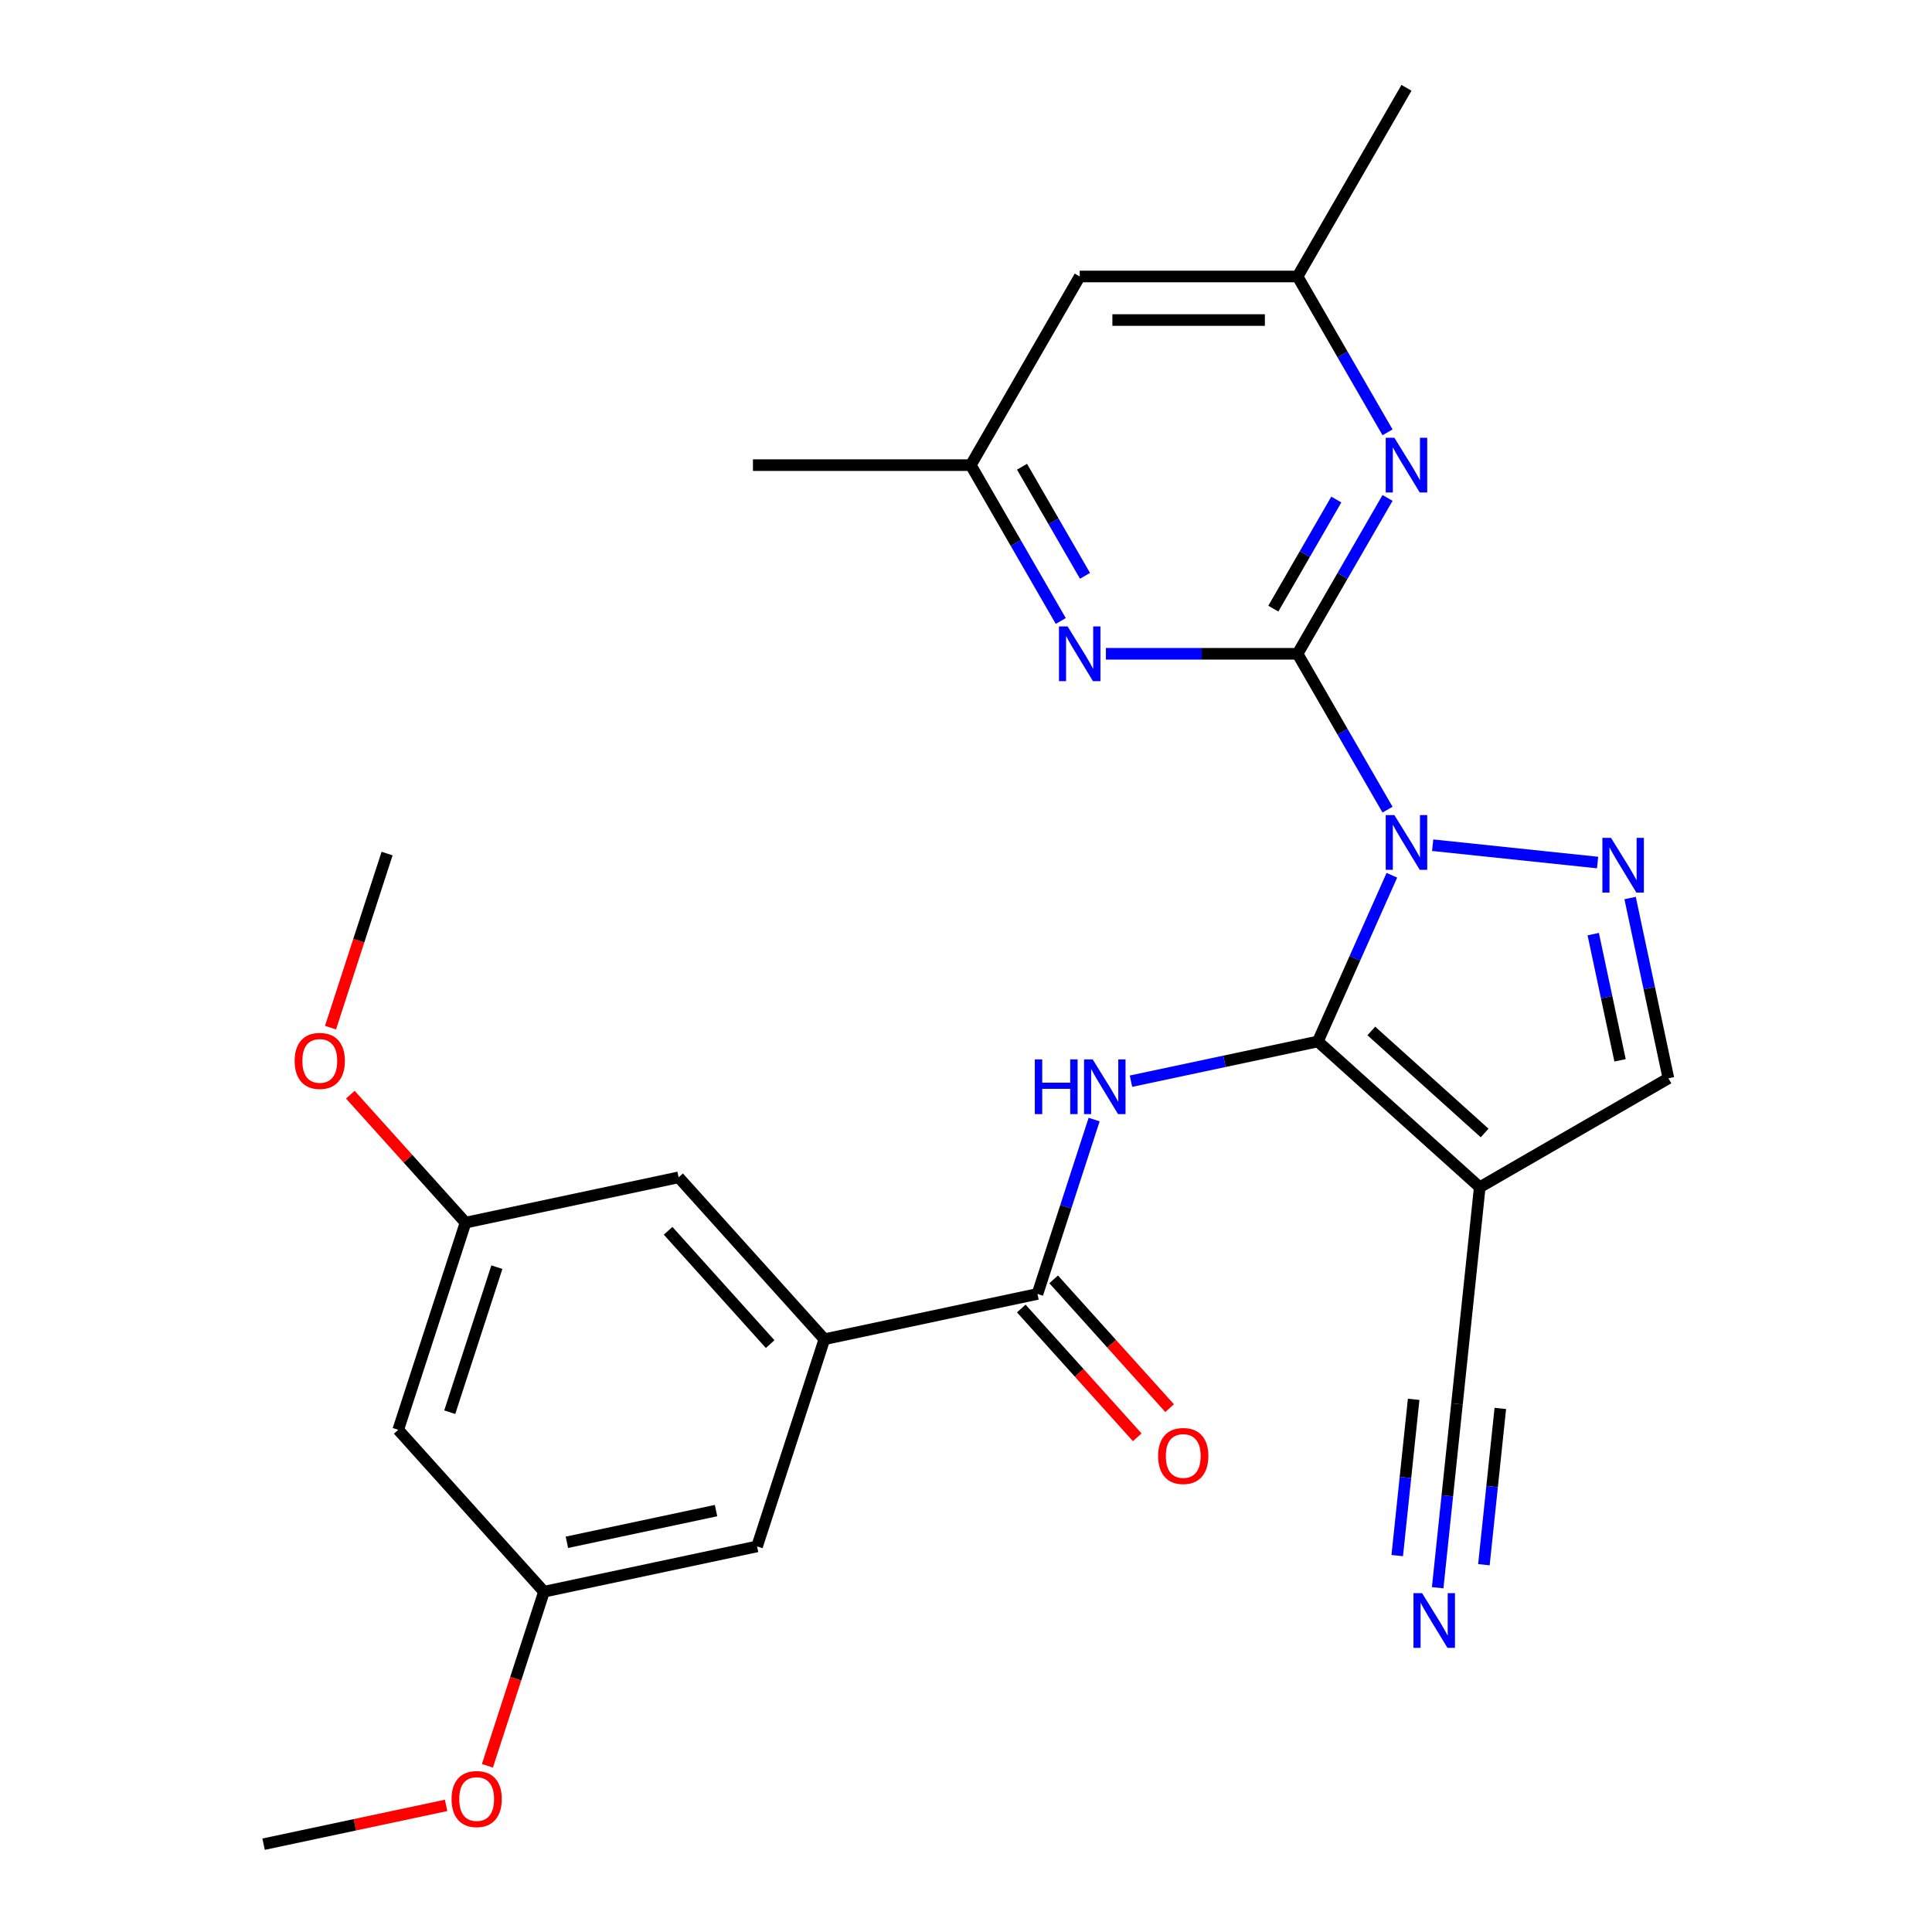 <?xml version='1.0' encoding='iso-8859-1'?>
<svg version='1.1' baseProfile='full'
              xmlns='http://www.w3.org/2000/svg'
                      xmlns:rdkit='http://www.rdkit.org/xml'
                      xmlns:xlink='http://www.w3.org/1999/xlink'
                  xml:space='preserve'
width='1000px' height='1000px' viewBox='0 0 1000 1000'>
<!-- END OF HEADER -->
<rect style='opacity:1.0;fill:#FFFFFF;stroke:none' width='1000' height='1000' x='0' y='0'> </rect>
<path class='bond-0' d='M 720.43,453.032 L 701.279,496.046' style='fill:none;fill-rule:evenodd;stroke:#0000FF;stroke-width:6px;stroke-linecap:butt;stroke-linejoin:miter;stroke-opacity:1' />
<path class='bond-0' d='M 701.279,496.046 L 682.127,539.06' style='fill:none;fill-rule:evenodd;stroke:#000000;stroke-width:6px;stroke-linecap:butt;stroke-linejoin:miter;stroke-opacity:1' />
<path class='bond-1' d='M 718.187,419.074 L 694.899,378.738' style='fill:none;fill-rule:evenodd;stroke:#0000FF;stroke-width:6px;stroke-linecap:butt;stroke-linejoin:miter;stroke-opacity:1' />
<path class='bond-1' d='M 694.899,378.738 L 671.611,338.403' style='fill:none;fill-rule:evenodd;stroke:#000000;stroke-width:6px;stroke-linecap:butt;stroke-linejoin:miter;stroke-opacity:1' />
<path class='bond-2' d='M 741.548,437.478 L 826.91,446.45' style='fill:none;fill-rule:evenodd;stroke:#0000FF;stroke-width:6px;stroke-linecap:butt;stroke-linejoin:miter;stroke-opacity:1' />
<path class='bond-3' d='M 682.127,539.06 L 633.761,549.341' style='fill:none;fill-rule:evenodd;stroke:#000000;stroke-width:6px;stroke-linecap:butt;stroke-linejoin:miter;stroke-opacity:1' />
<path class='bond-3' d='M 633.761,549.341 L 585.394,559.622' style='fill:none;fill-rule:evenodd;stroke:#0000FF;stroke-width:6px;stroke-linecap:butt;stroke-linejoin:miter;stroke-opacity:1' />
<path class='bond-4' d='M 682.127,539.06 L 765.921,614.509' style='fill:none;fill-rule:evenodd;stroke:#000000;stroke-width:6px;stroke-linecap:butt;stroke-linejoin:miter;stroke-opacity:1' />
<path class='bond-4' d='M 709.786,533.619 L 768.442,586.433' style='fill:none;fill-rule:evenodd;stroke:#000000;stroke-width:6px;stroke-linecap:butt;stroke-linejoin:miter;stroke-opacity:1' />
<path class='bond-6' d='M 671.611,338.403 L 694.899,298.068' style='fill:none;fill-rule:evenodd;stroke:#000000;stroke-width:6px;stroke-linecap:butt;stroke-linejoin:miter;stroke-opacity:1' />
<path class='bond-6' d='M 694.899,298.068 L 718.187,257.733' style='fill:none;fill-rule:evenodd;stroke:#0000FF;stroke-width:6px;stroke-linecap:butt;stroke-linejoin:miter;stroke-opacity:1' />
<path class='bond-6' d='M 659.068,315.027 L 675.369,286.792' style='fill:none;fill-rule:evenodd;stroke:#000000;stroke-width:6px;stroke-linecap:butt;stroke-linejoin:miter;stroke-opacity:1' />
<path class='bond-6' d='M 675.369,286.792 L 691.67,258.558' style='fill:none;fill-rule:evenodd;stroke:#0000FF;stroke-width:6px;stroke-linecap:butt;stroke-linejoin:miter;stroke-opacity:1' />
<path class='bond-7' d='M 671.611,338.403 L 622.013,338.403' style='fill:none;fill-rule:evenodd;stroke:#000000;stroke-width:6px;stroke-linecap:butt;stroke-linejoin:miter;stroke-opacity:1' />
<path class='bond-7' d='M 622.013,338.403 L 572.414,338.403' style='fill:none;fill-rule:evenodd;stroke:#0000FF;stroke-width:6px;stroke-linecap:butt;stroke-linejoin:miter;stroke-opacity:1' />
<path class='bond-8' d='M 843.737,464.818 L 853.654,511.474' style='fill:none;fill-rule:evenodd;stroke:#0000FF;stroke-width:6px;stroke-linecap:butt;stroke-linejoin:miter;stroke-opacity:1' />
<path class='bond-8' d='M 853.654,511.474 L 863.571,558.131' style='fill:none;fill-rule:evenodd;stroke:#000000;stroke-width:6px;stroke-linecap:butt;stroke-linejoin:miter;stroke-opacity:1' />
<path class='bond-8' d='M 824.653,483.503 L 831.595,516.163' style='fill:none;fill-rule:evenodd;stroke:#0000FF;stroke-width:6px;stroke-linecap:butt;stroke-linejoin:miter;stroke-opacity:1' />
<path class='bond-8' d='M 831.595,516.163 L 838.537,548.823' style='fill:none;fill-rule:evenodd;stroke:#000000;stroke-width:6px;stroke-linecap:butt;stroke-linejoin:miter;stroke-opacity:1' />
<path class='bond-5' d='M 566.319,579.483 L 551.655,624.612' style='fill:none;fill-rule:evenodd;stroke:#0000FF;stroke-width:6px;stroke-linecap:butt;stroke-linejoin:miter;stroke-opacity:1' />
<path class='bond-5' d='M 551.655,624.612 L 536.992,669.741' style='fill:none;fill-rule:evenodd;stroke:#000000;stroke-width:6px;stroke-linecap:butt;stroke-linejoin:miter;stroke-opacity:1' />
<path class='bond-10' d='M 765.921,614.509 L 754.135,726.647' style='fill:none;fill-rule:evenodd;stroke:#000000;stroke-width:6px;stroke-linecap:butt;stroke-linejoin:miter;stroke-opacity:1' />
<path class='bond-27' d='M 765.921,614.509 L 863.571,558.131' style='fill:none;fill-rule:evenodd;stroke:#000000;stroke-width:6px;stroke-linecap:butt;stroke-linejoin:miter;stroke-opacity:1' />
<path class='bond-9' d='M 536.992,669.741 L 426.7,693.184' style='fill:none;fill-rule:evenodd;stroke:#000000;stroke-width:6px;stroke-linecap:butt;stroke-linejoin:miter;stroke-opacity:1' />
<path class='bond-16' d='M 528.613,677.286 L 558.621,710.613' style='fill:none;fill-rule:evenodd;stroke:#000000;stroke-width:6px;stroke-linecap:butt;stroke-linejoin:miter;stroke-opacity:1' />
<path class='bond-16' d='M 558.621,710.613 L 588.629,743.941' style='fill:none;fill-rule:evenodd;stroke:#FF0000;stroke-width:6px;stroke-linecap:butt;stroke-linejoin:miter;stroke-opacity:1' />
<path class='bond-16' d='M 545.371,662.196 L 575.38,695.524' style='fill:none;fill-rule:evenodd;stroke:#000000;stroke-width:6px;stroke-linecap:butt;stroke-linejoin:miter;stroke-opacity:1' />
<path class='bond-16' d='M 575.38,695.524 L 605.388,728.851' style='fill:none;fill-rule:evenodd;stroke:#FF0000;stroke-width:6px;stroke-linecap:butt;stroke-linejoin:miter;stroke-opacity:1' />
<path class='bond-12' d='M 718.187,223.775 L 694.899,183.439' style='fill:none;fill-rule:evenodd;stroke:#0000FF;stroke-width:6px;stroke-linecap:butt;stroke-linejoin:miter;stroke-opacity:1' />
<path class='bond-12' d='M 694.899,183.439 L 671.611,143.104' style='fill:none;fill-rule:evenodd;stroke:#000000;stroke-width:6px;stroke-linecap:butt;stroke-linejoin:miter;stroke-opacity:1' />
<path class='bond-13' d='M 549.053,321.424 L 525.765,281.089' style='fill:none;fill-rule:evenodd;stroke:#0000FF;stroke-width:6px;stroke-linecap:butt;stroke-linejoin:miter;stroke-opacity:1' />
<path class='bond-13' d='M 525.765,281.089 L 502.477,240.754' style='fill:none;fill-rule:evenodd;stroke:#000000;stroke-width:6px;stroke-linecap:butt;stroke-linejoin:miter;stroke-opacity:1' />
<path class='bond-13' d='M 561.596,298.048 L 545.295,269.813' style='fill:none;fill-rule:evenodd;stroke:#0000FF;stroke-width:6px;stroke-linecap:butt;stroke-linejoin:miter;stroke-opacity:1' />
<path class='bond-13' d='M 545.295,269.813 L 528.994,241.579' style='fill:none;fill-rule:evenodd;stroke:#000000;stroke-width:6px;stroke-linecap:butt;stroke-linejoin:miter;stroke-opacity:1' />
<path class='bond-14' d='M 426.7,693.184 L 351.252,609.39' style='fill:none;fill-rule:evenodd;stroke:#000000;stroke-width:6px;stroke-linecap:butt;stroke-linejoin:miter;stroke-opacity:1' />
<path class='bond-14' d='M 398.624,695.705 L 345.81,637.049' style='fill:none;fill-rule:evenodd;stroke:#000000;stroke-width:6px;stroke-linecap:butt;stroke-linejoin:miter;stroke-opacity:1' />
<path class='bond-15' d='M 426.7,693.184 L 391.856,800.422' style='fill:none;fill-rule:evenodd;stroke:#000000;stroke-width:6px;stroke-linecap:butt;stroke-linejoin:miter;stroke-opacity:1' />
<path class='bond-11' d='M 754.135,726.647 L 749.134,774.227' style='fill:none;fill-rule:evenodd;stroke:#000000;stroke-width:6px;stroke-linecap:butt;stroke-linejoin:miter;stroke-opacity:1' />
<path class='bond-11' d='M 749.134,774.227 L 744.134,821.807' style='fill:none;fill-rule:evenodd;stroke:#0000FF;stroke-width:6px;stroke-linecap:butt;stroke-linejoin:miter;stroke-opacity:1' />
<path class='bond-11' d='M 731.708,724.29 L 727.457,764.733' style='fill:none;fill-rule:evenodd;stroke:#000000;stroke-width:6px;stroke-linecap:butt;stroke-linejoin:miter;stroke-opacity:1' />
<path class='bond-11' d='M 727.457,764.733 L 723.206,805.175' style='fill:none;fill-rule:evenodd;stroke:#0000FF;stroke-width:6px;stroke-linecap:butt;stroke-linejoin:miter;stroke-opacity:1' />
<path class='bond-11' d='M 776.563,729.004 L 772.312,769.447' style='fill:none;fill-rule:evenodd;stroke:#000000;stroke-width:6px;stroke-linecap:butt;stroke-linejoin:miter;stroke-opacity:1' />
<path class='bond-11' d='M 772.312,769.447 L 768.062,809.89' style='fill:none;fill-rule:evenodd;stroke:#0000FF;stroke-width:6px;stroke-linecap:butt;stroke-linejoin:miter;stroke-opacity:1' />
<path class='bond-24' d='M 671.611,143.104 L 727.989,45.455' style='fill:none;fill-rule:evenodd;stroke:#000000;stroke-width:6px;stroke-linecap:butt;stroke-linejoin:miter;stroke-opacity:1' />
<path class='bond-28' d='M 671.611,143.104 L 558.855,143.104' style='fill:none;fill-rule:evenodd;stroke:#000000;stroke-width:6px;stroke-linecap:butt;stroke-linejoin:miter;stroke-opacity:1' />
<path class='bond-28' d='M 654.698,165.655 L 575.769,165.655' style='fill:none;fill-rule:evenodd;stroke:#000000;stroke-width:6px;stroke-linecap:butt;stroke-linejoin:miter;stroke-opacity:1' />
<path class='bond-17' d='M 502.477,240.754 L 558.855,143.104' style='fill:none;fill-rule:evenodd;stroke:#000000;stroke-width:6px;stroke-linecap:butt;stroke-linejoin:miter;stroke-opacity:1' />
<path class='bond-23' d='M 502.477,240.754 L 389.722,240.754' style='fill:none;fill-rule:evenodd;stroke:#000000;stroke-width:6px;stroke-linecap:butt;stroke-linejoin:miter;stroke-opacity:1' />
<path class='bond-20' d='M 351.252,609.39 L 240.96,632.834' style='fill:none;fill-rule:evenodd;stroke:#000000;stroke-width:6px;stroke-linecap:butt;stroke-linejoin:miter;stroke-opacity:1' />
<path class='bond-19' d='M 391.856,800.422 L 281.564,823.865' style='fill:none;fill-rule:evenodd;stroke:#000000;stroke-width:6px;stroke-linecap:butt;stroke-linejoin:miter;stroke-opacity:1' />
<path class='bond-19' d='M 370.624,781.88 L 293.42,798.29' style='fill:none;fill-rule:evenodd;stroke:#000000;stroke-width:6px;stroke-linecap:butt;stroke-linejoin:miter;stroke-opacity:1' />
<path class='bond-18' d='M 206.116,740.071 L 281.564,823.865' style='fill:none;fill-rule:evenodd;stroke:#000000;stroke-width:6px;stroke-linecap:butt;stroke-linejoin:miter;stroke-opacity:1' />
<path class='bond-29' d='M 206.116,740.071 L 240.96,632.834' style='fill:none;fill-rule:evenodd;stroke:#000000;stroke-width:6px;stroke-linecap:butt;stroke-linejoin:miter;stroke-opacity:1' />
<path class='bond-29' d='M 232.79,730.954 L 257.18,655.888' style='fill:none;fill-rule:evenodd;stroke:#000000;stroke-width:6px;stroke-linecap:butt;stroke-linejoin:miter;stroke-opacity:1' />
<path class='bond-21' d='M 281.564,823.865 L 266.927,868.914' style='fill:none;fill-rule:evenodd;stroke:#000000;stroke-width:6px;stroke-linecap:butt;stroke-linejoin:miter;stroke-opacity:1' />
<path class='bond-21' d='M 266.927,868.914 L 252.29,913.963' style='fill:none;fill-rule:evenodd;stroke:#FF0000;stroke-width:6px;stroke-linecap:butt;stroke-linejoin:miter;stroke-opacity:1' />
<path class='bond-22' d='M 240.96,632.834 L 211.145,599.721' style='fill:none;fill-rule:evenodd;stroke:#000000;stroke-width:6px;stroke-linecap:butt;stroke-linejoin:miter;stroke-opacity:1' />
<path class='bond-22' d='M 211.145,599.721 L 181.33,566.608' style='fill:none;fill-rule:evenodd;stroke:#FF0000;stroke-width:6px;stroke-linecap:butt;stroke-linejoin:miter;stroke-opacity:1' />
<path class='bond-25' d='M 230.902,934.465 L 183.666,944.505' style='fill:none;fill-rule:evenodd;stroke:#FF0000;stroke-width:6px;stroke-linecap:butt;stroke-linejoin:miter;stroke-opacity:1' />
<path class='bond-25' d='M 183.666,944.505 L 136.429,954.545' style='fill:none;fill-rule:evenodd;stroke:#000000;stroke-width:6px;stroke-linecap:butt;stroke-linejoin:miter;stroke-opacity:1' />
<path class='bond-26' d='M 171.08,531.901 L 185.717,486.851' style='fill:none;fill-rule:evenodd;stroke:#FF0000;stroke-width:6px;stroke-linecap:butt;stroke-linejoin:miter;stroke-opacity:1' />
<path class='bond-26' d='M 185.717,486.851 L 200.355,441.802' style='fill:none;fill-rule:evenodd;stroke:#000000;stroke-width:6px;stroke-linecap:butt;stroke-linejoin:miter;stroke-opacity:1' />
<path  class='atom-0' d='M 721.729 421.893
L 731.009 436.893
Q 731.929 438.373, 733.409 441.053
Q 734.889 443.733, 734.969 443.893
L 734.969 421.893
L 738.729 421.893
L 738.729 450.213
L 734.849 450.213
L 724.889 433.813
Q 723.729 431.893, 722.489 429.693
Q 721.289 427.493, 720.929 426.813
L 720.929 450.213
L 717.249 450.213
L 717.249 421.893
L 721.729 421.893
' fill='#0000FF'/>
<path  class='atom-3' d='M 833.868 433.679
L 843.148 448.679
Q 844.068 450.159, 845.548 452.839
Q 847.028 455.519, 847.108 455.679
L 847.108 433.679
L 850.868 433.679
L 850.868 461.999
L 846.988 461.999
L 837.028 445.599
Q 835.868 443.679, 834.628 441.479
Q 833.428 439.279, 833.068 438.599
L 833.068 461.999
L 829.388 461.999
L 829.388 433.679
L 833.868 433.679
' fill='#0000FF'/>
<path  class='atom-4' d='M 535.615 548.344
L 539.455 548.344
L 539.455 560.384
L 553.935 560.384
L 553.935 548.344
L 557.775 548.344
L 557.775 576.664
L 553.935 576.664
L 553.935 563.584
L 539.455 563.584
L 539.455 576.664
L 535.615 576.664
L 535.615 548.344
' fill='#0000FF'/>
<path  class='atom-4' d='M 565.575 548.344
L 574.855 563.344
Q 575.775 564.824, 577.255 567.504
Q 578.735 570.184, 578.815 570.344
L 578.815 548.344
L 582.575 548.344
L 582.575 576.664
L 578.695 576.664
L 568.735 560.264
Q 567.575 558.344, 566.335 556.144
Q 565.135 553.944, 564.775 553.264
L 564.775 576.664
L 561.095 576.664
L 561.095 548.344
L 565.575 548.344
' fill='#0000FF'/>
<path  class='atom-7' d='M 721.729 226.594
L 731.009 241.594
Q 731.929 243.074, 733.409 245.754
Q 734.889 248.434, 734.969 248.594
L 734.969 226.594
L 738.729 226.594
L 738.729 254.914
L 734.849 254.914
L 724.889 238.514
Q 723.729 236.594, 722.489 234.394
Q 721.289 232.194, 720.929 231.514
L 720.929 254.914
L 717.249 254.914
L 717.249 226.594
L 721.729 226.594
' fill='#0000FF'/>
<path  class='atom-8' d='M 552.595 324.243
L 561.875 339.243
Q 562.795 340.723, 564.275 343.403
Q 565.755 346.083, 565.835 346.243
L 565.835 324.243
L 569.595 324.243
L 569.595 352.563
L 565.715 352.563
L 555.755 336.163
Q 554.595 334.243, 553.355 332.043
Q 552.155 329.843, 551.795 329.163
L 551.795 352.563
L 548.115 352.563
L 548.115 324.243
L 552.595 324.243
' fill='#0000FF'/>
<path  class='atom-12' d='M 736.089 824.625
L 745.369 839.625
Q 746.289 841.105, 747.769 843.785
Q 749.249 846.465, 749.329 846.625
L 749.329 824.625
L 753.089 824.625
L 753.089 852.945
L 749.209 852.945
L 739.249 836.545
Q 738.089 834.625, 736.849 832.425
Q 735.649 830.225, 735.289 829.545
L 735.289 852.945
L 731.609 852.945
L 731.609 824.625
L 736.089 824.625
' fill='#0000FF'/>
<path  class='atom-17' d='M 599.44 753.615
Q 599.44 746.815, 602.8 743.015
Q 606.16 739.215, 612.44 739.215
Q 618.72 739.215, 622.08 743.015
Q 625.44 746.815, 625.44 753.615
Q 625.44 760.495, 622.04 764.415
Q 618.64 768.295, 612.44 768.295
Q 606.2 768.295, 602.8 764.415
Q 599.44 760.535, 599.44 753.615
M 612.44 765.095
Q 616.76 765.095, 619.08 762.215
Q 621.44 759.295, 621.44 753.615
Q 621.44 748.055, 619.08 745.255
Q 616.76 742.415, 612.44 742.415
Q 608.12 742.415, 605.76 745.215
Q 603.44 748.015, 603.44 753.615
Q 603.44 759.335, 605.76 762.215
Q 608.12 765.095, 612.44 765.095
' fill='#FF0000'/>
<path  class='atom-22' d='M 233.721 931.182
Q 233.721 924.382, 237.081 920.582
Q 240.441 916.782, 246.721 916.782
Q 253.001 916.782, 256.361 920.582
Q 259.721 924.382, 259.721 931.182
Q 259.721 938.062, 256.321 941.982
Q 252.921 945.862, 246.721 945.862
Q 240.481 945.862, 237.081 941.982
Q 233.721 938.102, 233.721 931.182
M 246.721 942.662
Q 251.041 942.662, 253.361 939.782
Q 255.721 936.862, 255.721 931.182
Q 255.721 925.622, 253.361 922.822
Q 251.041 919.982, 246.721 919.982
Q 242.401 919.982, 240.041 922.782
Q 237.721 925.582, 237.721 931.182
Q 237.721 936.902, 240.041 939.782
Q 242.401 942.662, 246.721 942.662
' fill='#FF0000'/>
<path  class='atom-23' d='M 152.511 549.12
Q 152.511 542.32, 155.871 538.52
Q 159.231 534.72, 165.511 534.72
Q 171.791 534.72, 175.151 538.52
Q 178.511 542.32, 178.511 549.12
Q 178.511 556, 175.111 559.92
Q 171.711 563.8, 165.511 563.8
Q 159.271 563.8, 155.871 559.92
Q 152.511 556.04, 152.511 549.12
M 165.511 560.6
Q 169.831 560.6, 172.151 557.72
Q 174.511 554.8, 174.511 549.12
Q 174.511 543.56, 172.151 540.76
Q 169.831 537.92, 165.511 537.92
Q 161.191 537.92, 158.831 540.72
Q 156.511 543.52, 156.511 549.12
Q 156.511 554.84, 158.831 557.72
Q 161.191 560.6, 165.511 560.6
' fill='#FF0000'/>
</svg>
